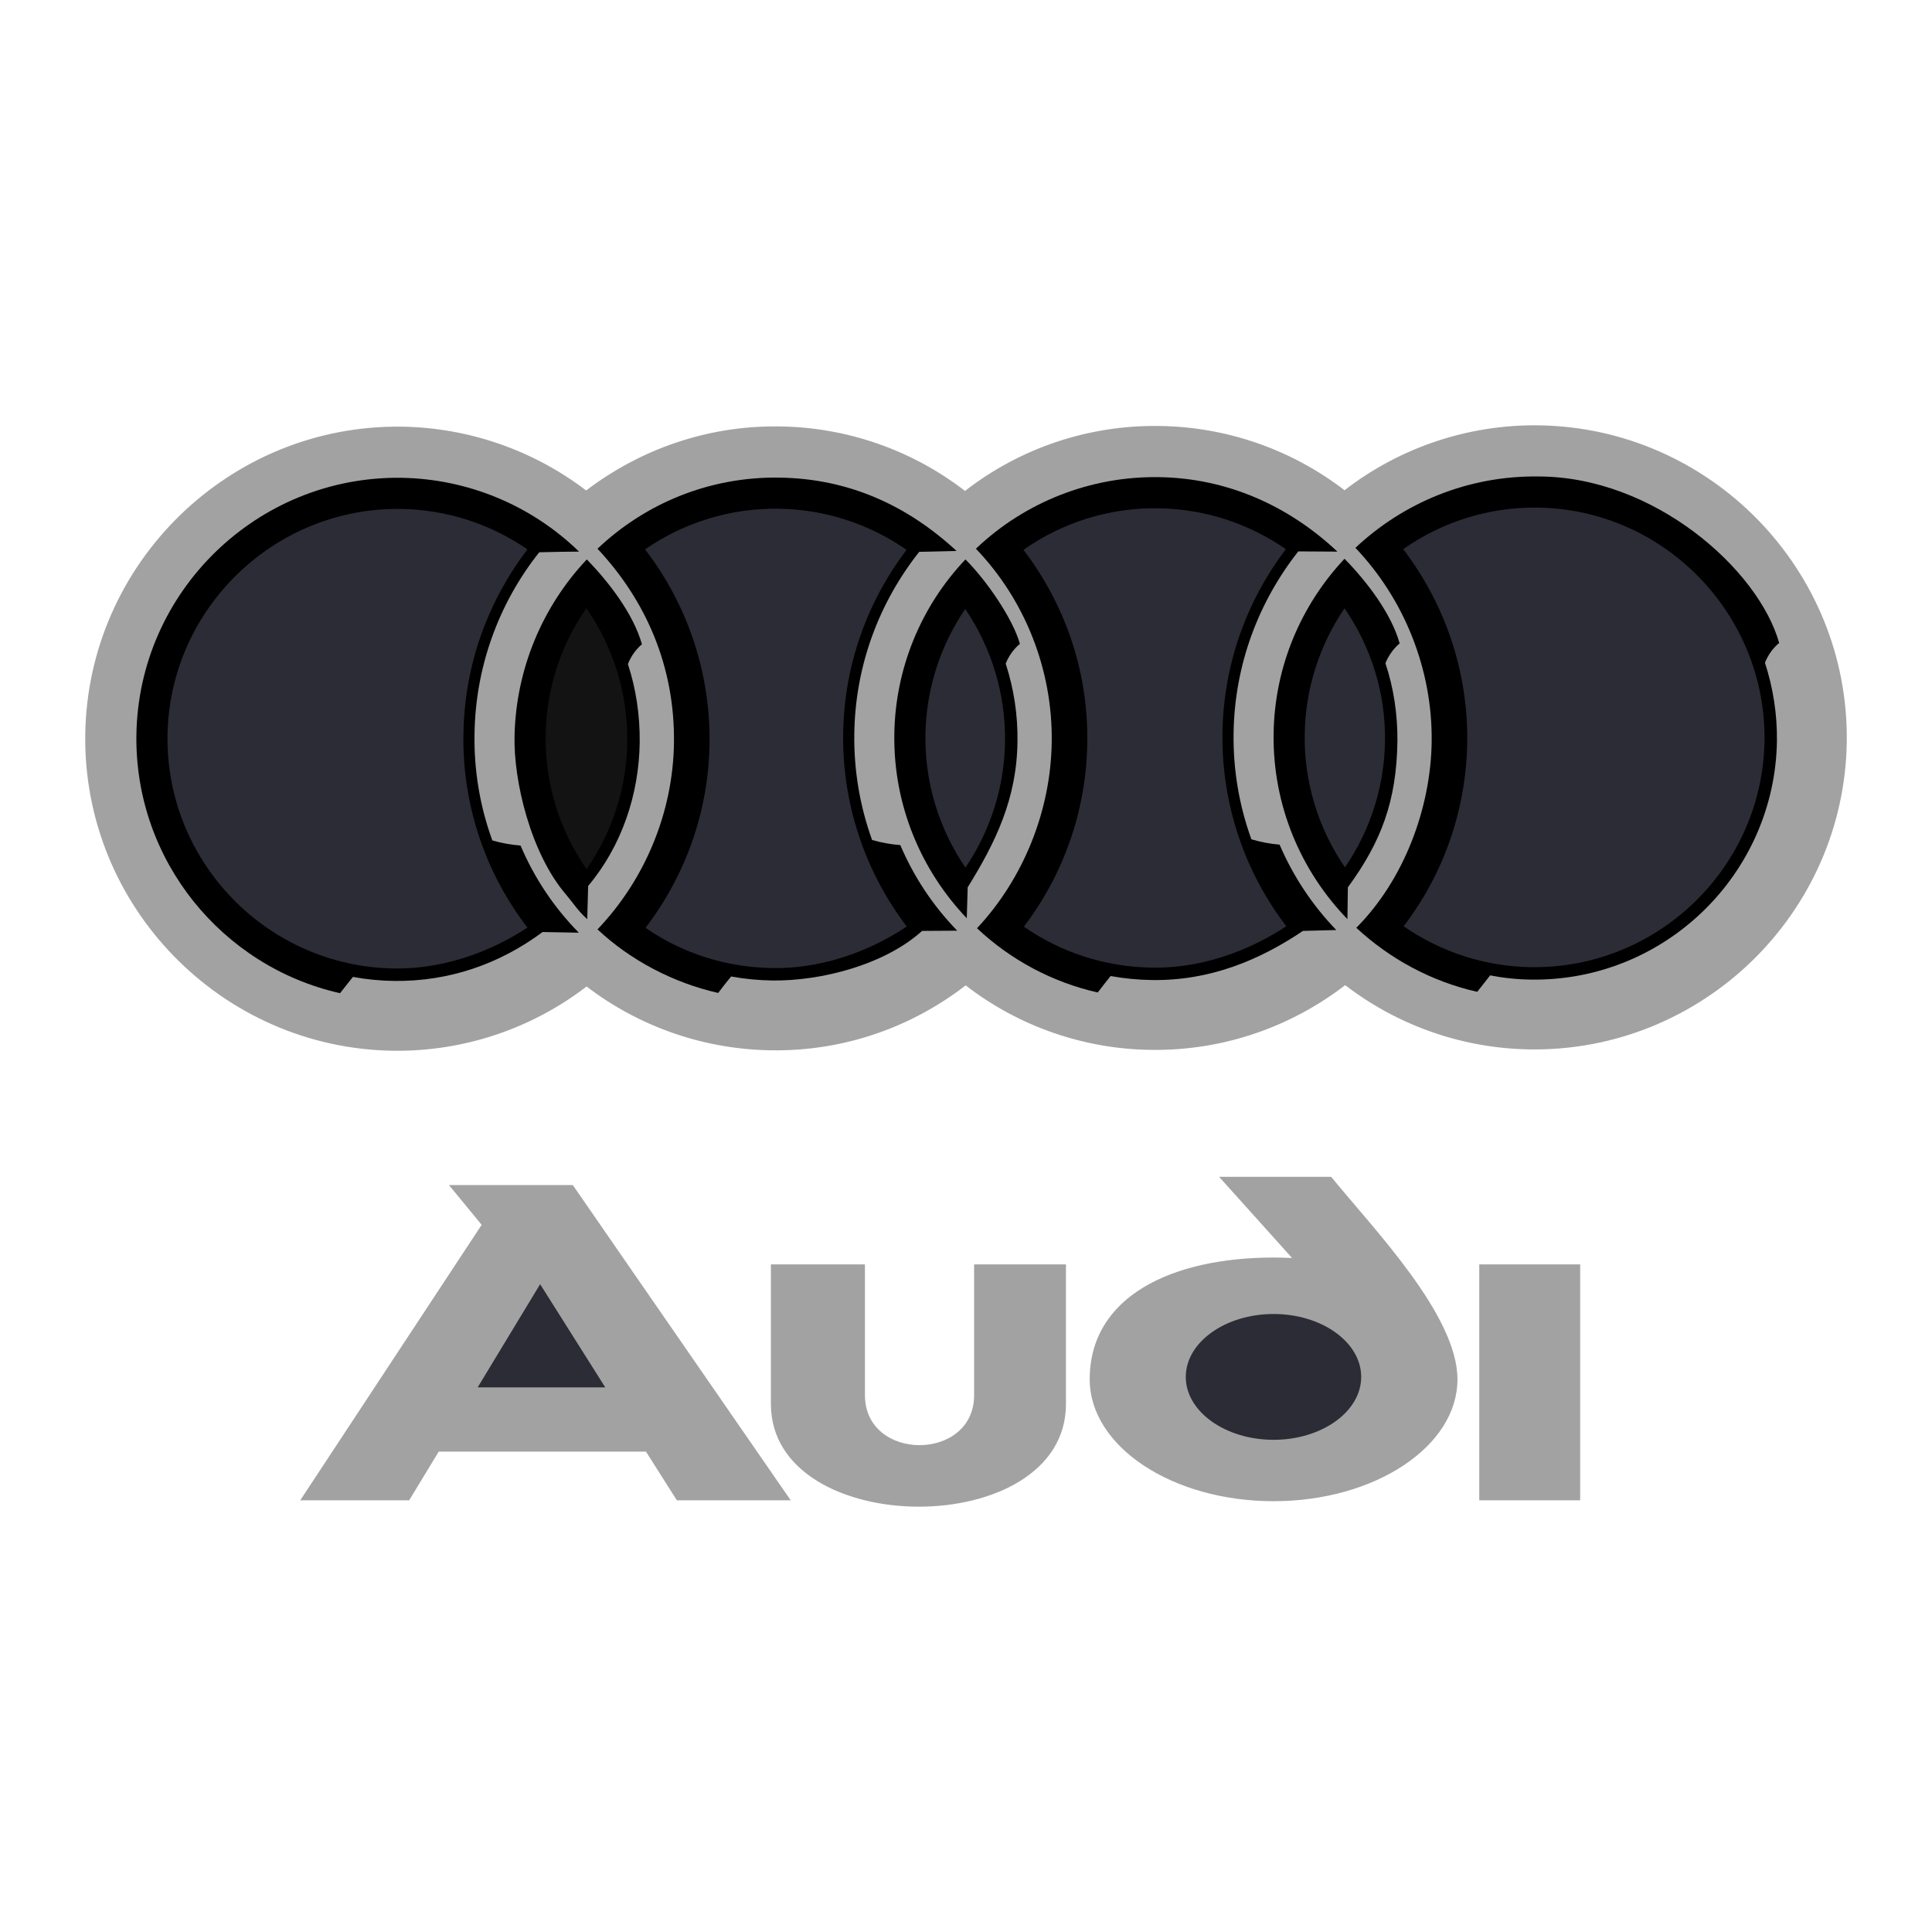 <svg xmlns="http://www.w3.org/2000/svg" width="98" height="98" viewBox="0 0 98 98" fill="none"><g clip-path="url(#clip0_980_2355)"><path fill-rule="evenodd" clip-rule="evenodd" d="M64.602 76.148C69.734 76.148 73.929 73.374 73.929 69.968C73.929 66.709 69.688 62.355 67.523 59.694H61.839L65.538 63.81C65.222 63.8 64.917 63.788 64.602 63.788C59.459 63.788 55.275 65.75 55.275 69.968C55.276 73.374 59.459 76.148 64.602 76.148ZM39.104 64.137H43.874V70.768C43.874 74.151 49.412 74.151 49.412 70.768V64.137H54.07V71.22C54.07 78.189 39.104 78.133 39.104 71.22V64.137ZM75.035 64.137H80.154V76.103H75.035V64.137Z" fill="#A2A2A2"></path><path fill-rule="evenodd" clip-rule="evenodd" d="M22.773 60.111H29.055L40.108 76.102H34.333L32.766 73.632H22.255L20.755 76.102H15.229L24.432 62.129L22.773 60.111ZM78.056 21.575C86.774 21.699 93.789 28.905 93.677 37.623C93.552 46.341 86.346 53.343 77.629 53.231C74.228 53.187 70.932 52.044 68.234 49.972C65.505 52.069 62.077 53.309 58.377 53.254C54.974 53.213 51.676 52.065 48.983 49.983C46.254 52.092 42.825 53.332 39.126 53.276C35.735 53.233 32.449 52.098 29.754 50.04C26.943 52.199 23.486 53.347 19.943 53.299C11.226 53.175 4.211 45.98 4.324 37.262C4.448 28.545 11.654 21.53 20.372 21.642C23.758 21.691 27.039 22.825 29.732 24.879C32.461 22.804 35.867 21.575 39.544 21.631C42.951 21.672 46.253 22.82 48.95 24.902C51.765 22.714 55.242 21.552 58.807 21.608C62.209 21.649 65.505 22.793 68.201 24.868C71.019 22.687 74.493 21.526 78.056 21.575Z" fill="#A2A2A2"></path><path fill-rule="evenodd" clip-rule="evenodd" d="M68.415 27.507L68.29 25.511C70.851 23.445 74.013 22.266 77.301 22.15C77.425 22.331 77.945 23.379 78.035 23.379C85.557 23.729 91.567 28.24 91.872 37.601C92.109 45.326 85.376 51.529 77.65 51.428C74.141 51.376 70.777 50.012 68.223 47.604C65.505 50.051 62.211 51.506 58.4 51.449C54.757 51.405 51.453 49.961 48.995 47.638C46.367 50.096 42.781 51.529 39.149 51.472C35.653 51.428 32.281 50.051 29.755 47.694C29.36 48.066 28.886 48.45 28.357 48.834C25.922 50.607 22.977 51.541 19.966 51.495C14.237 51.415 9.331 47.885 7.234 42.913C6.745 42.872 6.261 42.781 5.791 42.642C5.174 40.92 4.869 39.102 4.889 37.273C5.001 29.108 11.553 22.499 19.617 22.218C19.843 22.544 20.079 22.951 20.282 23.447H20.35C23.955 23.503 27.399 24.945 29.97 27.473L29.857 25.499C32.338 23.537 35.439 22.319 38.8 22.206C38.924 22.386 39.251 22.815 39.521 23.435C43.051 23.48 46.649 25.036 49.152 27.428L49.039 25.544C51.597 23.472 54.761 22.292 58.05 22.183C58.276 22.511 58.502 22.917 58.716 23.413H58.784C62.335 23.459 65.877 25.082 68.415 27.507Z" fill="#A2A2A2"></path><path fill-rule="evenodd" clip-rule="evenodd" d="M20.338 24.236C13.041 24.146 7.019 30.01 6.918 37.296C6.839 43.657 11.282 49.036 17.247 50.379C17.45 50.118 17.676 49.837 17.902 49.554C18.59 49.68 19.288 49.748 19.988 49.758C22.763 49.791 25.323 48.912 27.522 47.277L29.36 47.31C28.106 46.036 27.103 44.536 26.405 42.89C25.92 42.853 25.44 42.766 24.973 42.63C24.345 40.907 24.04 39.084 24.07 37.251C24.11 33.893 25.264 30.644 27.352 28.014C28.131 27.992 28.92 27.981 29.371 27.981C26.949 25.624 23.717 24.284 20.338 24.236Z" fill="black"></path><path fill-rule="evenodd" clip-rule="evenodd" d="M26.755 47.051C24.595 44.246 23.45 40.791 23.507 37.251C23.552 33.721 24.759 30.484 26.755 27.868C24.859 26.561 22.618 25.846 20.315 25.815C13.898 25.736 8.586 30.901 8.496 37.318C8.417 43.747 13.582 49.036 19.999 49.126C22.921 49.16 25.334 47.987 26.755 47.051Z" fill="#2C2C36"></path><path fill-rule="evenodd" clip-rule="evenodd" d="M29.766 28.376C27.488 30.792 26.182 33.965 26.101 37.285C26.033 39.62 26.936 43.319 28.717 45.383C29.055 45.777 29.326 46.217 29.788 46.623L29.833 44.942C31.536 42.913 32.416 40.296 32.449 37.645C32.461 36.258 32.258 34.927 31.851 33.687C32.099 33.032 32.562 32.683 32.562 32.683C32.135 31.15 30.894 29.537 29.766 28.376ZM48.972 28.376C46.693 30.778 45.404 33.952 45.364 37.263C45.318 40.86 46.728 44.153 49.04 46.578L49.085 45.01C50.506 42.721 51.578 40.51 51.611 37.623C51.632 36.28 51.43 34.943 51.014 33.665C51.262 33.011 51.736 32.661 51.736 32.661C51.363 31.353 50.032 29.436 48.972 28.376Z" fill="black"></path><path fill-rule="evenodd" clip-rule="evenodd" d="M29.754 44.085C28.369 42.099 27.642 39.728 27.679 37.307C27.707 34.995 28.426 32.744 29.743 30.845C31.074 32.773 31.852 35.119 31.818 37.634C31.789 39.942 31.07 42.188 29.754 44.085Z" fill="#131313"></path><path fill-rule="evenodd" clip-rule="evenodd" d="M65.855 27.969L67.84 27.981C65.369 25.657 62.246 24.248 58.772 24.203C55.326 24.153 51.998 25.457 49.502 27.834C52.005 30.44 53.404 34.003 53.348 37.645C53.302 41.119 51.915 44.57 49.558 47.085C51.272 48.699 53.386 49.824 55.682 50.344C55.885 50.074 56.11 49.792 56.336 49.509C57.013 49.633 57.712 49.701 58.422 49.712C61.423 49.758 63.948 48.663 66.091 47.22L67.783 47.175C66.569 45.918 65.595 44.45 64.907 42.844C64.422 42.803 63.942 42.713 63.476 42.573C62.853 40.853 62.547 39.034 62.573 37.205C62.617 33.721 63.847 30.518 65.855 27.969Z" fill="black"></path><path fill-rule="evenodd" clip-rule="evenodd" d="M58.434 49.082C56.02 49.048 53.788 48.292 51.938 47.006C53.912 44.401 55.106 41.176 55.152 37.668C55.209 34.003 53.99 30.608 51.915 27.89C53.913 26.483 56.306 25.744 58.75 25.782C61.066 25.813 63.32 26.536 65.223 27.857C63.249 30.462 62.054 33.688 62.009 37.195C61.96 40.729 63.1 44.176 65.246 46.984C63.825 47.92 61.388 49.127 58.434 49.082Z" fill="#2C2C36"></path><path fill-rule="evenodd" clip-rule="evenodd" d="M90.248 32.616C90.248 32.616 89.774 32.966 89.527 33.62C89.943 34.897 90.149 36.234 90.135 37.578C90.034 44.344 84.441 49.78 77.673 49.69C76.972 49.682 76.274 49.61 75.587 49.476C75.361 49.769 75.135 50.051 74.932 50.31C72.587 49.781 70.49 48.63 68.798 47.062C71.211 44.638 72.576 41.006 72.621 37.623C72.667 33.992 71.256 30.417 68.753 27.789C71.177 25.511 74.448 24.124 78.023 24.169C83.899 24.169 89.199 28.883 90.248 32.616Z" fill="black"></path><path fill-rule="evenodd" clip-rule="evenodd" d="M70.997 32.638C70.997 32.638 70.535 32.988 70.275 33.642C70.692 34.894 70.895 36.225 70.884 37.6C70.839 40.645 70.061 42.698 68.37 45.01L68.347 46.623C65.99 44.187 64.558 40.871 64.603 37.228C64.648 33.789 66.012 30.676 68.2 28.342C69.328 29.492 70.579 31.127 70.997 32.638Z" fill="black"></path><path fill-rule="evenodd" clip-rule="evenodd" d="M78.001 25.747C84.418 25.838 89.582 31.15 89.504 37.566C89.413 43.983 84.102 49.137 77.685 49.059C75.365 49.031 73.106 48.308 71.2 46.983C73.185 44.389 74.37 41.153 74.425 37.645C74.471 33.98 73.252 30.574 71.177 27.856C73.173 26.452 75.561 25.713 78.001 25.747ZM68.223 43.995C66.859 42.013 66.146 39.656 66.181 37.251C66.213 34.967 66.915 32.744 68.2 30.856C69.52 32.773 70.287 35.096 70.253 37.589C70.224 39.878 69.517 42.107 68.223 43.995ZM48.972 44.006C47.618 42.028 46.909 39.681 46.942 37.284C46.974 35.001 47.676 32.778 48.961 30.89C50.306 32.871 51.011 35.217 50.98 37.612C50.951 39.894 50.253 42.117 48.972 44.006Z" fill="#2C2C36"></path><path fill-rule="evenodd" clip-rule="evenodd" d="M39.51 24.226C35.946 24.18 32.709 25.556 30.308 27.834C32.799 30.496 34.232 33.845 34.187 37.669C34.142 41.199 32.721 44.616 30.308 47.142C31.988 48.721 34.176 49.859 36.431 50.367C36.634 50.097 36.848 49.815 37.085 49.532C37.774 49.658 38.472 49.725 39.172 49.735C41.653 49.768 44.878 48.935 46.773 47.22L48.555 47.209C47.333 45.953 46.354 44.48 45.668 42.867C45.183 42.83 44.703 42.743 44.236 42.608C43.614 40.884 43.308 39.061 43.334 37.228C43.379 33.744 44.608 30.541 46.627 27.992L48.522 27.947C46.006 25.624 43.04 24.271 39.51 24.226Z" fill="black"></path><path fill-rule="evenodd" clip-rule="evenodd" d="M39.183 49.103C36.792 49.07 34.582 48.337 32.743 47.062C34.81 44.371 35.95 41.083 35.991 37.691C36.037 34.142 34.885 30.681 32.721 27.868C34.706 26.492 37.072 25.77 39.487 25.804C41.812 25.834 44.075 26.561 45.983 27.89C44.009 30.495 42.814 33.721 42.769 37.228C42.723 40.753 43.859 44.191 45.994 46.995C44.585 47.942 42.137 49.149 39.183 49.103ZM64.602 73.034C67.05 73.034 69.046 71.603 69.046 69.843C69.046 68.084 67.05 66.652 64.602 66.652C62.156 66.652 60.148 68.084 60.148 69.843C60.148 71.603 62.156 73.034 64.602 73.034ZM30.702 70.374L27.398 65.14L24.229 70.374H30.702Z" fill="#2C2C36"></path></g><defs><clipPath id="clip0_980_2355"><rect width="98" height="98" fill="white"></rect></clipPath></defs></svg>